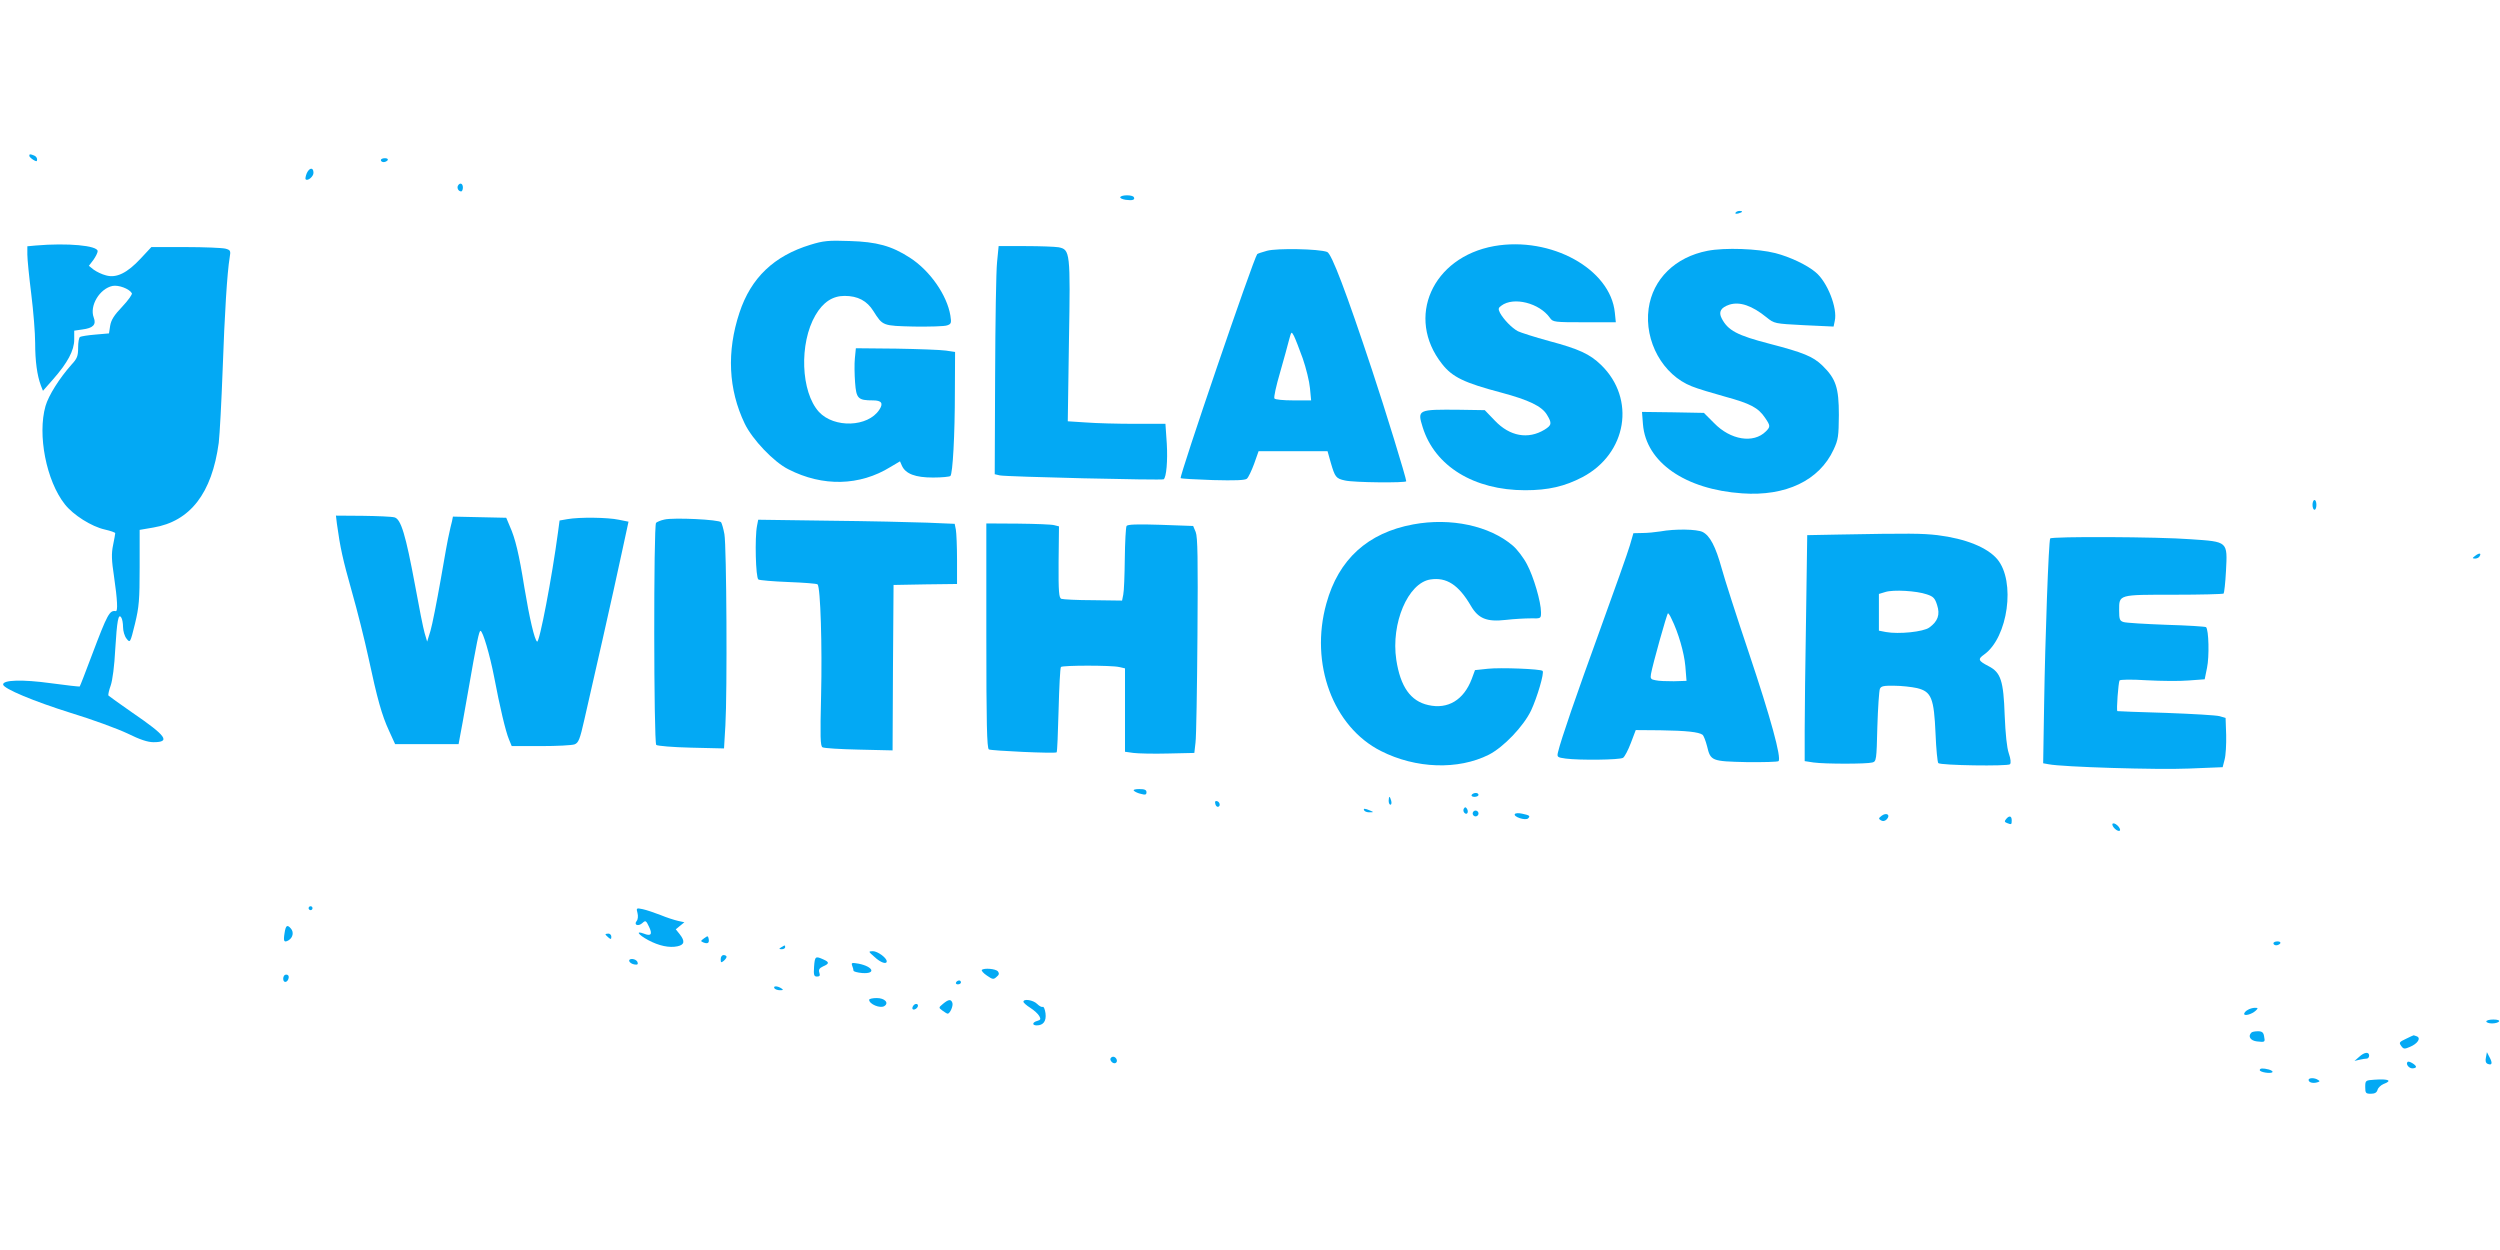 <?xml version="1.0" standalone="no"?>
<!DOCTYPE svg PUBLIC "-//W3C//DTD SVG 20010904//EN"
 "http://www.w3.org/TR/2001/REC-SVG-20010904/DTD/svg10.dtd">
<svg version="1.0" xmlns="http://www.w3.org/2000/svg"
 width="1280pt" height="640pt" viewBox="0 0 1280 640"
 preserveAspectRatio="xMidYMid meet">
<g transform="translate(0,640) scale(0.1,-0.1)"
fill="#03a9f4" stroke="none">
<path d="M150 5602 c0 -4 9 -13 20 -20 16 -10 20 -10 20 2 0 8 -7 17 -16 20
-20 8 -24 8 -24 -2z"/>
<path d="M1950 5580 c0 -5 6 -10 14 -10 8 0 18 5 21 10 3 6 -3 10 -14 10 -12
0 -21 -4 -21 -10z"/>
<path d="M1571 5514 c-6 -15 -9 -29 -6 -32 10 -11 40 14 40 33 0 29 -20 28
-34 -1z"/>
<path d="M2345 5450 c-7 -12 2 -30 16 -30 5 0 9 9 9 20 0 21 -15 27 -25 10z"/>
<path d="M5736 5391 c-3 -5 9 -11 27 -14 36 -5 50 0 42 14 -8 12 -62 12 -69 0z"/>
<path d="M8886 5311 c-4 -5 3 -7 14 -4 23 6 26 13 6 13 -8 0 -17 -4 -20 -9z"/>
<path d="M4150 5147 c-187 -57 -305 -169 -364 -348 -66 -199 -57 -393 27 -568
39 -81 149 -197 224 -234 176 -90 365 -85 522 12 l49 29 10 -23 c19 -41 68
-60 159 -60 45 0 85 4 89 8 12 12 23 208 23 433 l1 202 -47 7 c-27 4 -141 8
-254 10 l-207 2 -5 -51 c-3 -28 -2 -84 1 -124 6 -83 15 -92 92 -92 44 0 54
-15 32 -48 -58 -89 -231 -95 -309 -11 -93 102 -102 351 -18 495 39 67 88 99
149 99 68 0 115 -25 148 -78 48 -76 47 -75 208 -79 80 -1 156 1 169 6 21 7 23
12 17 50 -17 105 -105 231 -208 297 -93 60 -169 81 -308 85 -109 4 -135 1
-200 -19z"/>
<path d="M183 5143 l-43 -4 0 -42 c0 -24 9 -114 20 -202 11 -88 20 -201 20
-251 0 -93 10 -166 29 -217 l11 -28 51 58 c75 85 109 149 109 204 l0 46 41 6
c56 7 73 25 59 61 -23 60 30 148 96 162 31 6 85 -14 99 -37 4 -5 -18 -36 -49
-69 -42 -44 -57 -68 -62 -98 l-6 -39 -69 -6 c-38 -3 -74 -9 -79 -12 -6 -3 -10
-28 -10 -56 0 -42 -5 -55 -34 -86 -62 -70 -117 -157 -133 -212 -42 -147 4
-383 99 -503 43 -55 137 -114 204 -129 30 -7 54 -15 54 -19 0 -4 -5 -31 -11
-61 -9 -43 -8 -77 5 -162 17 -117 20 -178 9 -176 -32 5 -42 -12 -122 -224 -33
-88 -61 -160 -63 -162 -2 -1 -68 6 -148 17 -145 20 -246 17 -244 -7 2 -21 158
-86 346 -145 109 -33 239 -81 290 -105 65 -32 104 -45 134 -45 89 0 66 32
-108 151 -65 45 -120 85 -123 88 -2 4 3 27 12 52 9 26 19 101 23 184 9 147 16
187 31 163 5 -7 9 -29 9 -49 0 -20 8 -47 18 -59 18 -23 19 -22 43 76 21 87 24
122 24 290 l0 191 70 12 c189 32 300 175 335 434 5 43 14 211 20 375 10 286
23 496 36 574 6 34 4 38 -22 45 -16 4 -108 8 -204 8 l-175 0 -55 -59 c-69 -74
-124 -101 -177 -86 -21 5 -49 19 -63 29 l-25 20 23 30 c12 17 22 37 22 45 0
29 -155 43 -317 29z"/>
<path d="M7650 5140 c-317 -57 -454 -366 -267 -603 53 -68 114 -97 303 -147
142 -38 208 -70 234 -113 27 -44 25 -54 -12 -77 -84 -51 -178 -34 -254 46
l-52 54 -129 2 c-214 2 -217 1 -189 -89 62 -200 263 -323 525 -323 119 0 203
20 293 67 228 120 275 401 95 575 -57 55 -112 81 -266 122 -73 20 -145 43
-159 50 -31 16 -74 61 -92 94 -10 20 -9 26 7 37 62 47 195 14 249 -63 15 -21
22 -22 176 -22 l161 0 -5 49 c-22 224 -327 392 -618 341z"/>
<path d="M5105 5058 c-5 -46 -9 -309 -10 -585 l-2 -501 26 -6 c26 -7 833 -26
839 -20 14 11 21 95 16 182 l-7 102 -157 0 c-86 0 -199 3 -250 7 l-93 6 6 409
c8 459 6 470 -53 482 -18 3 -94 6 -170 6 l-137 0 -8 -82z"/>
<path d="M6487 5116 c-26 -7 -49 -15 -50 -17 -20 -25 -400 -1139 -392 -1147 3
-3 77 -7 165 -10 114 -3 164 -1 174 7 8 7 24 41 37 76 l23 65 176 0 177 0 16
-57 c22 -76 27 -83 73 -93 44 -11 314 -13 314 -4 0 16 -109 371 -175 569 -133
401 -207 596 -230 605 -42 16 -258 20 -308 6z m183 -551 c17 -49 34 -118 37
-152 l6 -63 -91 0 c-51 0 -94 4 -97 10 -4 6 9 65 29 133 19 67 40 142 46 167
12 44 12 44 25 20 7 -14 27 -65 45 -115z"/>
<path d="M8743 5116 c-166 -32 -281 -145 -302 -296 -23 -168 73 -340 221 -398
29 -12 106 -35 171 -53 128 -35 169 -56 204 -108 28 -41 28 -46 4 -70 -63 -63
-181 -44 -265 43 l-52 52 -158 3 -159 2 5 -64 c16 -194 216 -333 508 -353 223
-16 395 66 468 224 24 51 26 69 27 177 0 140 -15 186 -85 254 -48 46 -97 66
-270 111 -166 43 -213 68 -245 130 -17 33 -5 55 39 70 53 17 116 -4 191 -65
40 -32 40 -32 192 -40 l151 -7 6 29 c15 65 -38 200 -98 249 -43 37 -132 79
-206 98 -90 23 -258 29 -347 12z"/>
<path d="M11840 3815 c0 -14 5 -25 10 -25 6 0 10 11 10 25 0 14 -4 25 -10 25
-5 0 -10 -11 -10 -25z"/>
<path d="M1725 3718 c17 -123 30 -182 76 -345 28 -98 66 -250 85 -338 46 -215
69 -297 106 -377 l31 -68 162 0 163 0 6 33 c4 17 22 120 41 227 47 271 58 320
65 320 12 0 48 -123 70 -236 29 -153 59 -280 76 -320 l14 -34 149 0 c83 0 160
4 173 9 20 8 27 25 50 127 15 66 57 250 93 409 36 160 81 361 99 447 l34 157
-50 10 c-55 12 -202 14 -263 3 l-40 -7 -8 -60 c-31 -232 -95 -567 -107 -560
-13 8 -39 119 -65 276 -28 175 -47 253 -75 315 l-18 43 -137 3 -136 3 -5 -25
c-4 -14 -10 -41 -14 -60 -5 -19 -25 -127 -44 -240 -20 -113 -43 -230 -52 -260
l-17 -55 -13 44 c-7 24 -29 134 -49 245 -48 258 -72 338 -105 347 -14 4 -87 7
-163 8 l-137 1 5 -42z"/>
<path d="M3402 3740 c-19 -4 -38 -12 -43 -17 -13 -13 -12 -1124 1 -1137 5 -5
86 -12 178 -14 l169 -4 7 118 c10 170 6 919 -5 979 -5 28 -13 55 -17 61 -9 14
-244 25 -290 14z"/>
<path d="M3876 3708 c-12 -59 -7 -266 7 -275 6 -4 76 -10 154 -13 78 -3 145
-8 149 -12 15 -15 24 -318 18 -569 -5 -211 -4 -258 7 -265 8 -5 92 -10 186
-12 l173 -4 2 423 3 424 163 3 162 2 0 124 c0 68 -3 137 -6 154 l-6 30 -142 6
c-77 3 -304 8 -502 10 l-362 5 -6 -31z"/>
<path d="M7235 3715 c-232 -43 -382 -179 -444 -405 -86 -308 34 -631 279 -755
179 -91 396 -98 553 -19 76 39 177 145 216 226 31 66 69 194 59 203 -9 10
-216 18 -280 11 l-66 -7 -17 -46 c-41 -107 -122 -156 -222 -133 -91 20 -143
94 -164 232 -28 187 60 393 174 411 83 13 145 -27 208 -135 38 -65 81 -83 178
-72 42 5 100 8 129 8 52 -1 52 -1 52 31 0 53 -38 183 -72 246 -17 33 -50 76
-72 95 -119 102 -318 145 -511 109z"/>
<path d="M5050 3146 c0 -449 3 -577 13 -583 12 -7 337 -22 347 -15 3 2 7 100
10 217 3 117 8 216 12 220 8 9 258 9 297 0 l31 -7 0 -213 0 -214 43 -6 c23 -3
103 -5 177 -3 l135 3 6 53 c4 29 8 276 10 550 3 394 1 503 -9 528 l-13 31
-167 6 c-121 4 -169 2 -174 -6 -4 -7 -8 -82 -9 -167 -1 -85 -4 -168 -8 -185
l-6 -30 -148 2 c-81 0 -154 4 -163 7 -12 5 -15 33 -14 188 l2 183 -24 6 c-12
4 -96 7 -185 8 l-163 1 0 -574z"/>
<path d="M8500 3679 c-25 -4 -66 -8 -91 -8 l-46 -1 -18 -62 c-10 -35 -79 -229
-153 -433 -123 -339 -199 -559 -215 -626 -6 -25 -4 -27 40 -33 69 -9 276 -7
293 4 8 5 26 39 40 76 l25 66 125 -1 c135 -2 198 -9 217 -23 6 -5 16 -31 23
-58 18 -76 23 -78 202 -82 86 -1 160 1 164 5 16 16 -40 221 -151 552 -63 187
-126 383 -140 435 -31 112 -60 167 -97 186 -29 15 -142 17 -218 3z m58 -447
c35 -70 65 -174 71 -243 l6 -75 -65 -2 c-36 0 -78 1 -93 5 -25 4 -28 9 -24 32
8 47 82 311 87 311 3 0 11 -12 18 -28z"/>
<path d="M9409 3663 l-156 -3 -6 -422 c-4 -232 -7 -492 -7 -578 l0 -157 46 -7
c58 -8 271 -8 300 0 21 5 22 13 26 182 3 98 9 185 13 195 6 14 19 17 74 16 36
0 89 -6 116 -12 74 -18 87 -51 95 -234 3 -78 10 -146 14 -150 11 -12 356 -17
367 -6 6 6 4 27 -6 56 -10 29 -17 99 -21 194 -6 178 -20 220 -82 252 -54 28
-57 36 -23 60 122 87 162 375 67 488 -51 60 -161 105 -306 123 -80 9 -137 10
-511 3z m456 -306 c34 -11 42 -20 53 -55 16 -49 4 -83 -40 -115 -30 -22 -156
-35 -222 -23 l-36 7 0 94 0 94 33 10 c41 13 160 6 212 -12z"/>
<path d="M10497 3643 c-8 -13 -26 -519 -31 -844 l-5 -307 28 -5 c68 -14 558
-29 718 -22 l173 7 10 39 c6 22 9 78 8 126 l-3 87 -30 9 c-16 5 -140 12 -275
17 -135 4 -247 8 -249 9 -6 2 5 146 11 157 4 5 60 6 140 1 73 -4 170 -5 214
-1 l82 6 12 59 c12 57 9 194 -5 208 -4 3 -95 9 -203 12 -108 4 -207 10 -219
14 -20 6 -23 14 -23 60 0 82 -5 80 281 80 136 0 250 3 254 6 3 4 9 56 12 115
8 153 11 150 -179 163 -168 13 -715 15 -721 4z"/>
<path d="M12674 3555 c-17 -13 -17 -14 -2 -15 9 0 20 5 23 11 11 17 0 20 -21
4z"/>
<path d="M5806 2351 c5 -5 21 -13 37 -16 21 -6 27 -4 27 9 0 12 -10 16 -37 16
-23 0 -33 -4 -27 -9z"/>
<path d="M7535 2330 c-3 -5 3 -10 14 -10 12 0 21 5 21 10 0 6 -6 10 -14 10 -8
0 -18 -4 -21 -10z"/>
<path d="M7110 2300 c0 -11 4 -20 9 -20 5 0 7 9 4 20 -3 11 -7 20 -9 20 -2 0
-4 -9 -4 -20z"/>
<path d="M6222 2286 c1 -10 8 -17 13 -17 15 1 12 24 -3 29 -9 3 -13 -2 -10
-12z"/>
<path d="M7495 2260 c-4 -6 -3 -16 3 -22 13 -13 23 4 13 21 -7 10 -10 10 -16
1z"/>
<path d="M6985 2250 c3 -5 16 -10 28 -9 21 0 21 1 2 9 -28 12 -37 12 -30 0z"/>
<path d="M7540 2235 c0 -8 7 -15 15 -15 8 0 15 7 15 15 0 8 -7 15 -15 15 -8 0
-15 -7 -15 -15z"/>
<path d="M7756 2232 c-9 -14 55 -35 68 -22 12 12 8 16 -31 24 -17 4 -34 3 -37
-2z"/>
<path d="M9635 2224 c-17 -13 -18 -16 -5 -24 10 -6 20 -5 30 5 21 22 0 37 -25
19z"/>
<path d="M10271 2206 c-9 -11 -8 -15 5 -20 23 -9 24 -8 24 14 0 23 -13 26 -29
6z"/>
<path d="M10816 2182 c-3 -5 3 -17 13 -26 11 -10 22 -13 25 -8 3 5 -3 17 -13
26 -11 10 -22 13 -25 8z"/>
<path d="M1580 1750 c0 -5 5 -10 10 -10 6 0 10 5 10 10 0 6 -4 10 -10 10 -5 0
-10 -4 -10 -10z"/>
<path d="M3264 1725 c4 -15 2 -33 -4 -40 -17 -21 8 -30 29 -11 16 15 19 13 34
-19 19 -39 10 -50 -27 -35 -43 16 -29 -5 22 -33 56 -30 109 -41 151 -32 36 8
39 26 11 62 l-20 25 22 18 22 18 -32 7 c-18 4 -59 17 -90 30 -31 12 -72 26
-91 30 -33 7 -34 6 -27 -20z"/>
<path d="M1457 1623 c-7 -43 -3 -51 21 -37 22 14 27 41 12 59 -19 23 -27 18
-33 -22z"/>
<path d="M3100 1616 c0 -2 7 -9 15 -16 12 -10 15 -10 15 4 0 9 -7 16 -15 16
-8 0 -15 -2 -15 -4z"/>
<path d="M3605 1596 c-19 -14 -19 -15 -2 -22 22 -8 30 -1 25 21 -3 14 -5 14
-23 1z"/>
<path d="M11640 1570 c0 -5 6 -10 14 -10 8 0 18 5 21 10 3 6 -3 10 -14 10 -12
0 -21 -4 -21 -10z"/>
<path d="M4000 1550 c-13 -8 -12 -10 3 -10 9 0 17 5 17 10 0 12 -1 12 -20 0z"/>
<path d="M4478 1500 c31 -29 62 -39 62 -22 0 18 -47 52 -71 52 -24 -1 -24 -1
9 -30z"/>
<path d="M3690 1489 c0 -18 2 -19 15 -9 8 7 15 16 15 21 0 5 -7 9 -15 9 -9 0
-15 -9 -15 -21z"/>
<path d="M4168 1450 c-3 -43 0 -50 15 -50 14 0 17 5 12 20 -5 15 0 23 19 32
33 14 33 22 1 36 -40 18 -43 16 -47 -38z"/>
<path d="M3222 1478 c3 -7 14 -14 26 -16 16 -3 20 1 16 12 -7 19 -48 22 -42 4z"/>
<path d="M4363 1456 c4 -10 7 -21 7 -26 0 -4 20 -10 45 -12 72 -5 56 33 -19
48 -35 6 -38 5 -33 -10z"/>
<path d="M5027 1434 c-3 -4 8 -17 26 -29 29 -20 34 -21 49 -7 14 11 15 18 7
29 -12 13 -70 18 -82 7z"/>
<path d="M1450 1389 c0 -24 23 -21 28 4 2 10 -3 17 -12 17 -10 0 -16 -9 -16
-21z"/>
<path d="M4895 1370 c-3 -5 1 -10 9 -10 9 0 16 5 16 10 0 6 -4 10 -9 10 -6 0
-13 -4 -16 -10z"/>
<path d="M3965 1340 c3 -5 16 -10 28 -10 18 0 19 2 7 10 -20 13 -43 13 -35 0z"/>
<path d="M4450 1281 c0 -22 57 -46 78 -32 25 16 2 41 -39 41 -21 0 -39 -4 -39
-9z"/>
<path d="M4829 1261 c-24 -20 -24 -20 -4 -35 11 -8 23 -16 27 -16 12 0 30 41
24 56 -7 19 -19 18 -47 -5z"/>
<path d="M5240 1271 c0 -5 16 -19 35 -31 19 -12 40 -31 46 -42 9 -16 7 -20
-10 -25 -26 -7 -28 -23 -3 -23 34 0 50 22 45 62 -3 21 -9 35 -14 33 -4 -3 -17
3 -29 15 -20 20 -70 28 -70 11z"/>
<path d="M4675 1249 c-4 -6 -5 -13 -2 -16 7 -7 27 6 27 18 0 12 -17 12 -25 -2z"/>
<path d="M11508 1229 c-10 -5 -18 -15 -18 -20 0 -13 40 -2 60 17 12 12 12 14
-5 14 -11 0 -28 -5 -37 -11z"/>
<path d="M12730 1170 c0 -5 13 -10 29 -10 17 0 33 5 36 10 4 6 -8 10 -29 10
-20 0 -36 -4 -36 -10z"/>
<path d="M11527 1113 c-19 -19 -5 -41 28 -45 43 -5 43 -4 37 27 -3 19 -11 25
-31 25 -15 0 -31 -3 -34 -7z"/>
<path d="M12318 1081 c-34 -16 -36 -19 -24 -36 12 -17 17 -17 45 -5 39 16 58
45 35 54 -9 3 -16 6 -17 5 -1 0 -19 -8 -39 -18z"/>
<path d="M12079 989 l-24 -21 25 6 c14 3 31 6 38 6 6 0 12 7 12 15 0 21 -24
19 -51 -6z"/>
<path d="M12728 986 c-4 -18 -1 -29 9 -33 22 -9 26 3 10 33 l-14 27 -5 -27z"/>
<path d="M5686 981 c-3 -5 1 -14 8 -20 16 -13 32 2 21 19 -8 12 -22 13 -29 1z"/>
<path d="M12327 963 c-11 -10 6 -33 24 -33 10 0 19 3 19 8 0 10 -37 32 -43 25z"/>
<path d="M11570 921 c0 -11 59 -20 65 -10 3 3 -5 9 -18 13 -31 8 -47 7 -47 -3z"/>
<path d="M11820 871 c0 -13 21 -19 43 -13 15 4 16 7 5 13 -17 12 -48 11 -48 0z"/>
<path d="M12158 872 c-47 -3 -48 -4 -48 -38 0 -31 3 -34 29 -34 20 0 30 6 34
20 3 11 17 24 31 30 46 17 27 27 -46 22z"/>
</g>
</svg>
